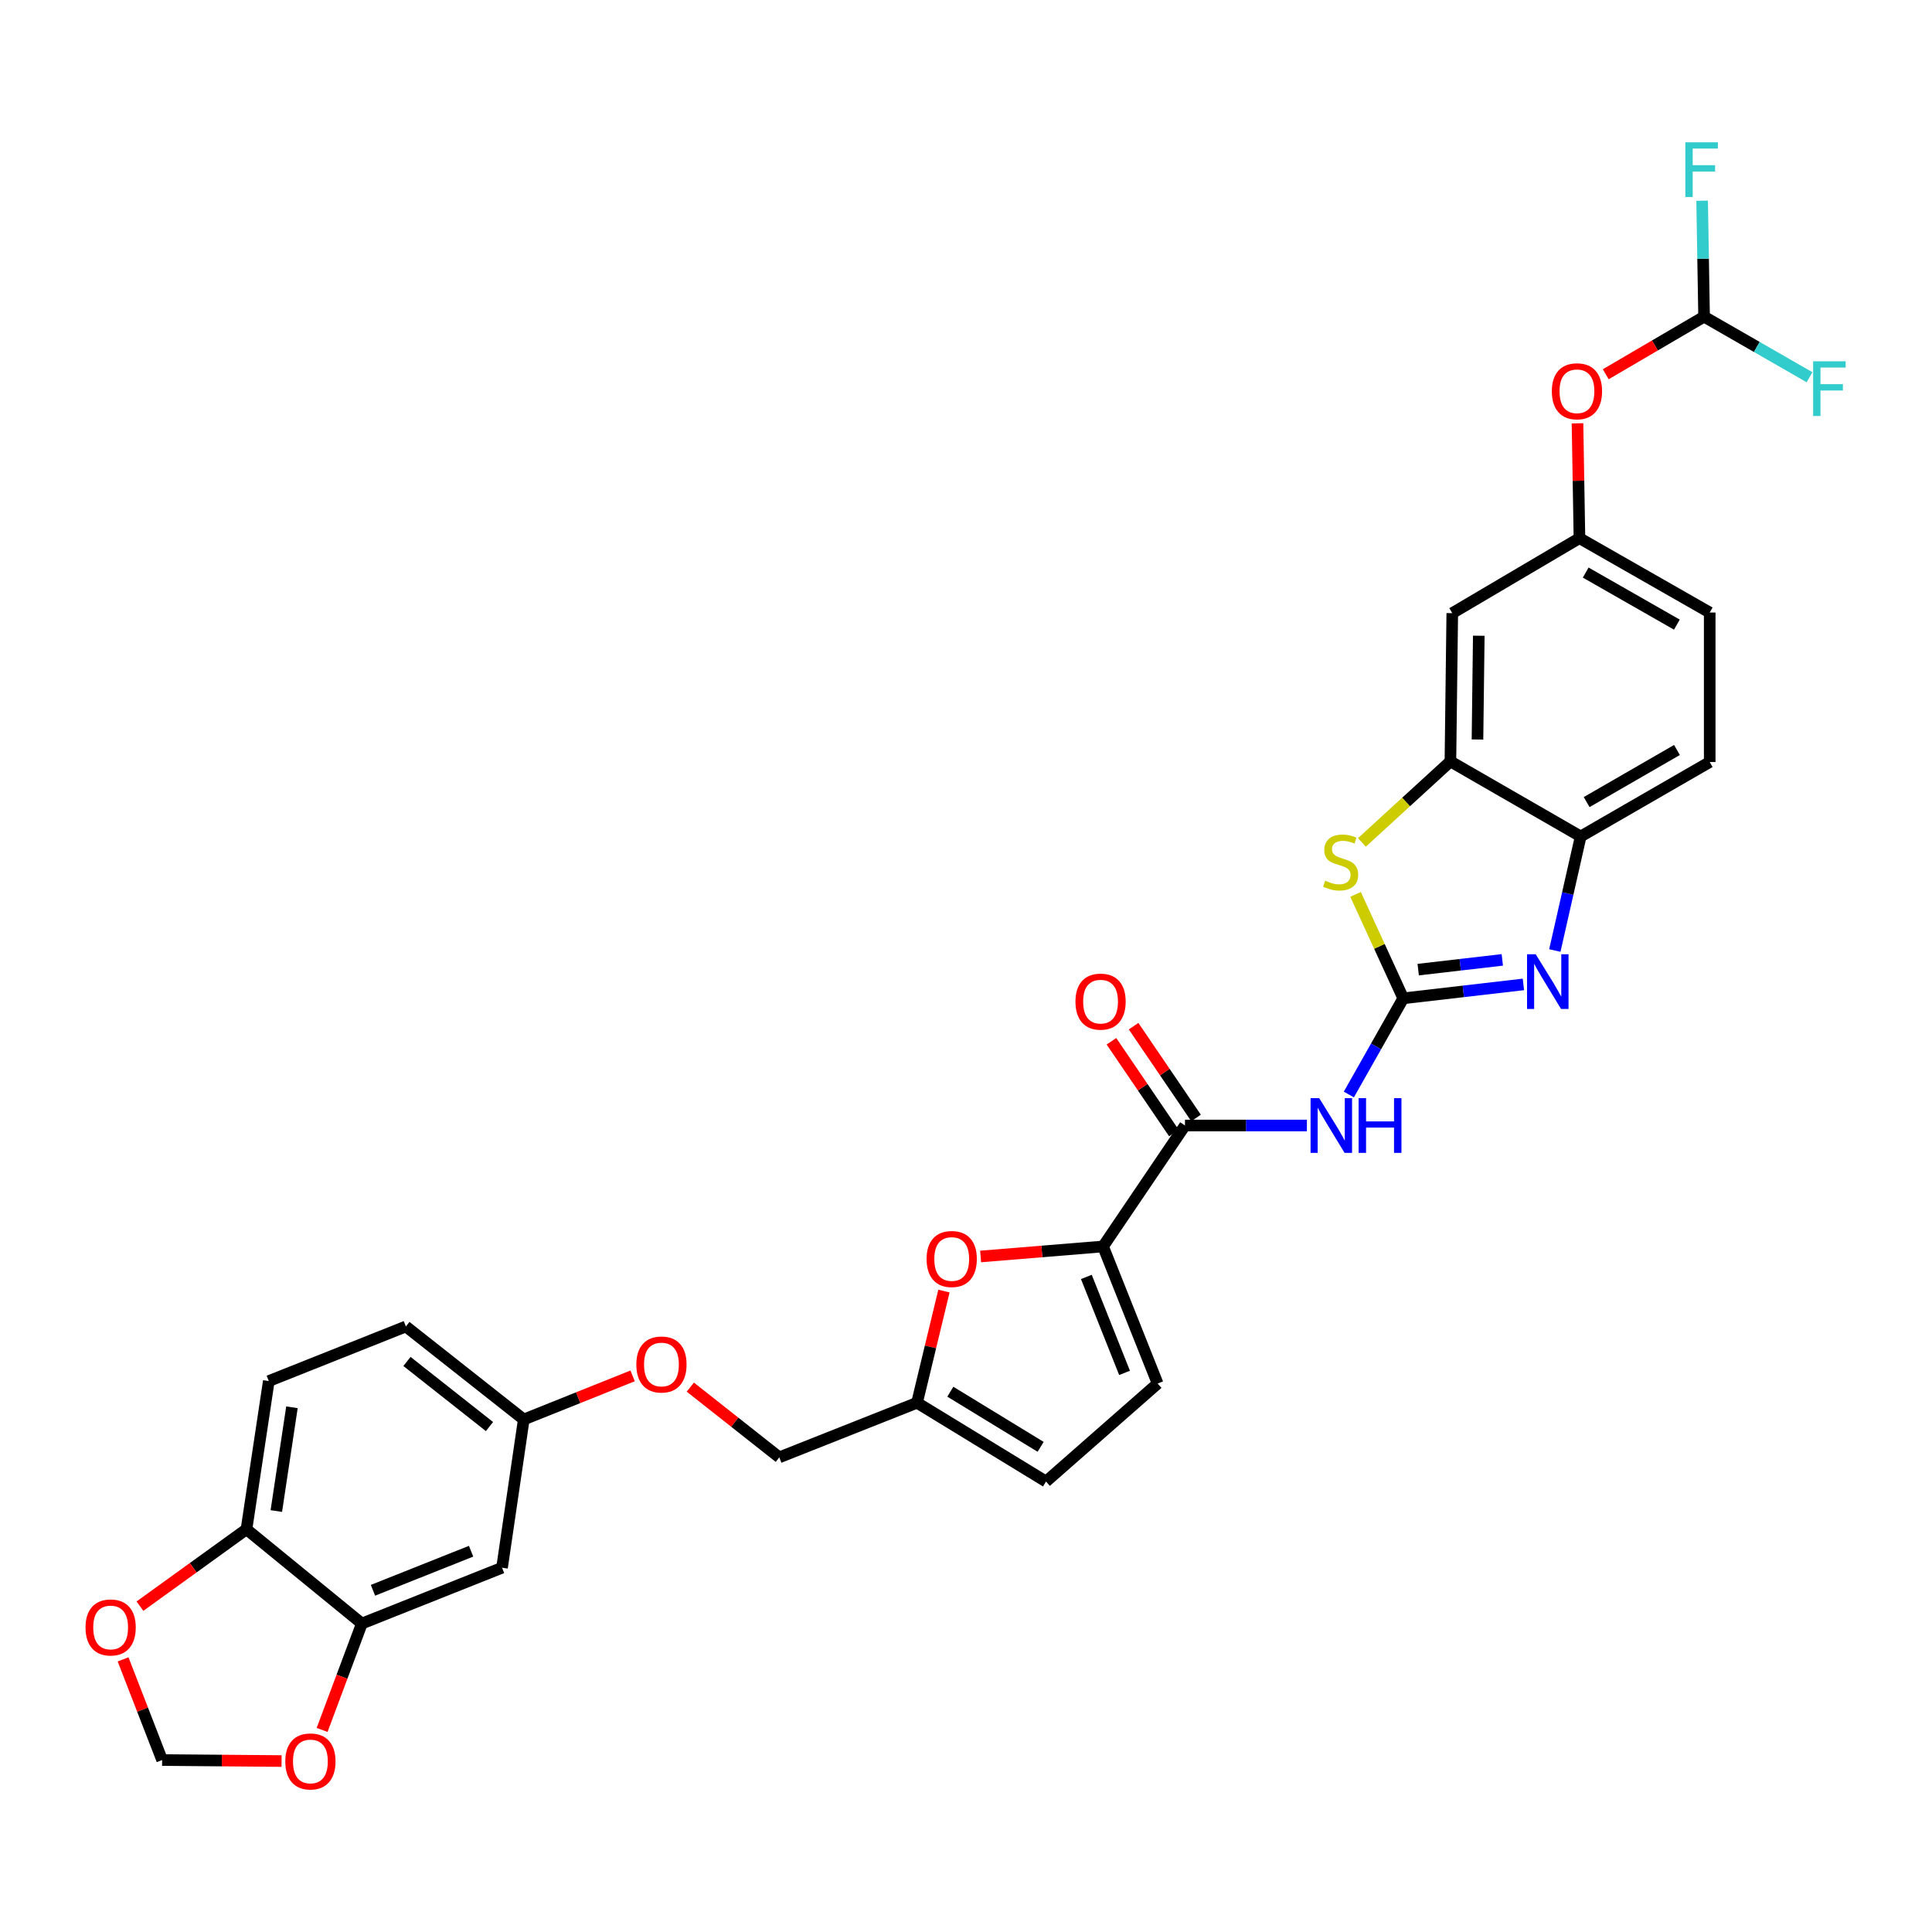<?xml version='1.0' encoding='iso-8859-1'?>
<svg version='1.1' baseProfile='full'
              xmlns='http://www.w3.org/2000/svg'
                      xmlns:rdkit='http://www.rdkit.org/xml'
                      xmlns:xlink='http://www.w3.org/1999/xlink'
                  xml:space='preserve'
width='1000px' height='1000px' viewBox='0 0 1000 1000'>
<!-- END OF HEADER -->
<rect style='opacity:1.0;fill:#FFFFFF;stroke:none' width='1000' height='1000' x='0' y='0'> </rect>
<path class='bond-0' d='M 726.321,516.731 L 757.415,513.132' style='fill:none;fill-rule:evenodd;stroke:#000000;stroke-width:6px;stroke-linecap:butt;stroke-linejoin:miter;stroke-opacity:1' />
<path class='bond-0' d='M 757.415,513.132 L 788.51,509.533' style='fill:none;fill-rule:evenodd;stroke:#0000FF;stroke-width:6px;stroke-linecap:butt;stroke-linejoin:miter;stroke-opacity:1' />
<path class='bond-0' d='M 734.055,501.875 L 755.821,499.356' style='fill:none;fill-rule:evenodd;stroke:#000000;stroke-width:6px;stroke-linecap:butt;stroke-linejoin:miter;stroke-opacity:1' />
<path class='bond-0' d='M 755.821,499.356 L 777.587,496.836' style='fill:none;fill-rule:evenodd;stroke:#0000FF;stroke-width:6px;stroke-linecap:butt;stroke-linejoin:miter;stroke-opacity:1' />
<path class='bond-1' d='M 726.321,516.731 L 712.243,541.62' style='fill:none;fill-rule:evenodd;stroke:#000000;stroke-width:6px;stroke-linecap:butt;stroke-linejoin:miter;stroke-opacity:1' />
<path class='bond-1' d='M 712.243,541.62 L 698.165,566.508' style='fill:none;fill-rule:evenodd;stroke:#0000FF;stroke-width:6px;stroke-linecap:butt;stroke-linejoin:miter;stroke-opacity:1' />
<path class='bond-2' d='M 726.321,516.731 L 713.978,489.833' style='fill:none;fill-rule:evenodd;stroke:#000000;stroke-width:6px;stroke-linecap:butt;stroke-linejoin:miter;stroke-opacity:1' />
<path class='bond-2' d='M 713.978,489.833 L 701.635,462.934' style='fill:none;fill-rule:evenodd;stroke:#CCCC00;stroke-width:6px;stroke-linecap:butt;stroke-linejoin:miter;stroke-opacity:1' />
<path class='bond-7' d='M 804.778,491.986 L 811.469,462.469' style='fill:none;fill-rule:evenodd;stroke:#0000FF;stroke-width:6px;stroke-linecap:butt;stroke-linejoin:miter;stroke-opacity:1' />
<path class='bond-7' d='M 811.469,462.469 L 818.159,432.952' style='fill:none;fill-rule:evenodd;stroke:#000000;stroke-width:6px;stroke-linecap:butt;stroke-linejoin:miter;stroke-opacity:1' />
<path class='bond-3' d='M 676.452,582.559 L 644.897,582.559' style='fill:none;fill-rule:evenodd;stroke:#0000FF;stroke-width:6px;stroke-linecap:butt;stroke-linejoin:miter;stroke-opacity:1' />
<path class='bond-3' d='M 644.897,582.559 L 613.342,582.559' style='fill:none;fill-rule:evenodd;stroke:#000000;stroke-width:6px;stroke-linecap:butt;stroke-linejoin:miter;stroke-opacity:1' />
<path class='bond-5' d='M 704.922,436.036 L 727.825,415.067' style='fill:none;fill-rule:evenodd;stroke:#CCCC00;stroke-width:6px;stroke-linecap:butt;stroke-linejoin:miter;stroke-opacity:1' />
<path class='bond-5' d='M 727.825,415.067 L 750.729,394.098' style='fill:none;fill-rule:evenodd;stroke:#000000;stroke-width:6px;stroke-linecap:butt;stroke-linejoin:miter;stroke-opacity:1' />
<path class='bond-4' d='M 613.342,582.559 L 570.944,645.166' style='fill:none;fill-rule:evenodd;stroke:#000000;stroke-width:6px;stroke-linecap:butt;stroke-linejoin:miter;stroke-opacity:1' />
<path class='bond-20' d='M 619.075,578.658 L 602.911,554.907' style='fill:none;fill-rule:evenodd;stroke:#000000;stroke-width:6px;stroke-linecap:butt;stroke-linejoin:miter;stroke-opacity:1' />
<path class='bond-20' d='M 602.911,554.907 L 586.748,531.157' style='fill:none;fill-rule:evenodd;stroke:#FF0000;stroke-width:6px;stroke-linecap:butt;stroke-linejoin:miter;stroke-opacity:1' />
<path class='bond-20' d='M 607.61,586.46 L 591.446,562.71' style='fill:none;fill-rule:evenodd;stroke:#000000;stroke-width:6px;stroke-linecap:butt;stroke-linejoin:miter;stroke-opacity:1' />
<path class='bond-20' d='M 591.446,562.71 L 575.283,538.96' style='fill:none;fill-rule:evenodd;stroke:#FF0000;stroke-width:6px;stroke-linecap:butt;stroke-linejoin:miter;stroke-opacity:1' />
<path class='bond-6' d='M 570.944,645.166 L 539.257,647.759' style='fill:none;fill-rule:evenodd;stroke:#000000;stroke-width:6px;stroke-linecap:butt;stroke-linejoin:miter;stroke-opacity:1' />
<path class='bond-6' d='M 539.257,647.759 L 507.569,650.352' style='fill:none;fill-rule:evenodd;stroke:#FF0000;stroke-width:6px;stroke-linecap:butt;stroke-linejoin:miter;stroke-opacity:1' />
<path class='bond-8' d='M 570.944,645.166 L 599.189,716.117' style='fill:none;fill-rule:evenodd;stroke:#000000;stroke-width:6px;stroke-linecap:butt;stroke-linejoin:miter;stroke-opacity:1' />
<path class='bond-8' d='M 562.296,660.938 L 582.067,710.604' style='fill:none;fill-rule:evenodd;stroke:#000000;stroke-width:6px;stroke-linecap:butt;stroke-linejoin:miter;stroke-opacity:1' />
<path class='bond-11' d='M 750.729,394.098 L 751.692,317.369' style='fill:none;fill-rule:evenodd;stroke:#000000;stroke-width:6px;stroke-linecap:butt;stroke-linejoin:miter;stroke-opacity:1' />
<path class='bond-11' d='M 764.741,382.763 L 765.415,329.052' style='fill:none;fill-rule:evenodd;stroke:#000000;stroke-width:6px;stroke-linecap:butt;stroke-linejoin:miter;stroke-opacity:1' />
<path class='bond-31' d='M 750.729,394.098 L 818.159,432.952' style='fill:none;fill-rule:evenodd;stroke:#000000;stroke-width:6px;stroke-linecap:butt;stroke-linejoin:miter;stroke-opacity:1' />
<path class='bond-10' d='M 488.584,668.252 L 481.614,697.158' style='fill:none;fill-rule:evenodd;stroke:#FF0000;stroke-width:6px;stroke-linecap:butt;stroke-linejoin:miter;stroke-opacity:1' />
<path class='bond-10' d='M 481.614,697.158 L 474.645,726.063' style='fill:none;fill-rule:evenodd;stroke:#000000;stroke-width:6px;stroke-linecap:butt;stroke-linejoin:miter;stroke-opacity:1' />
<path class='bond-22' d='M 818.159,432.952 L 884.942,394.422' style='fill:none;fill-rule:evenodd;stroke:#000000;stroke-width:6px;stroke-linecap:butt;stroke-linejoin:miter;stroke-opacity:1' />
<path class='bond-22' d='M 821.246,415.16 L 867.994,388.189' style='fill:none;fill-rule:evenodd;stroke:#000000;stroke-width:6px;stroke-linecap:butt;stroke-linejoin:miter;stroke-opacity:1' />
<path class='bond-12' d='M 599.189,716.117 L 541.42,766.836' style='fill:none;fill-rule:evenodd;stroke:#000000;stroke-width:6px;stroke-linecap:butt;stroke-linejoin:miter;stroke-opacity:1' />
<path class='bond-9' d='M 187.297,840.352 L 259.85,811.46' style='fill:none;fill-rule:evenodd;stroke:#000000;stroke-width:6px;stroke-linecap:butt;stroke-linejoin:miter;stroke-opacity:1' />
<path class='bond-9' d='M 193.049,823.134 L 243.837,802.91' style='fill:none;fill-rule:evenodd;stroke:#000000;stroke-width:6px;stroke-linecap:butt;stroke-linejoin:miter;stroke-opacity:1' />
<path class='bond-16' d='M 187.297,840.352 L 177.01,867.882' style='fill:none;fill-rule:evenodd;stroke:#000000;stroke-width:6px;stroke-linecap:butt;stroke-linejoin:miter;stroke-opacity:1' />
<path class='bond-16' d='M 177.01,867.882 L 166.724,895.412' style='fill:none;fill-rule:evenodd;stroke:#FF0000;stroke-width:6px;stroke-linecap:butt;stroke-linejoin:miter;stroke-opacity:1' />
<path class='bond-34' d='M 187.297,840.352 L 127.579,791.552' style='fill:none;fill-rule:evenodd;stroke:#000000;stroke-width:6px;stroke-linecap:butt;stroke-linejoin:miter;stroke-opacity:1' />
<path class='bond-26' d='M 474.645,726.063 L 403.363,754.324' style='fill:none;fill-rule:evenodd;stroke:#000000;stroke-width:6px;stroke-linecap:butt;stroke-linejoin:miter;stroke-opacity:1' />
<path class='bond-33' d='M 474.645,726.063 L 541.42,766.836' style='fill:none;fill-rule:evenodd;stroke:#000000;stroke-width:6px;stroke-linecap:butt;stroke-linejoin:miter;stroke-opacity:1' />
<path class='bond-33' d='M 491.888,720.343 L 538.631,748.884' style='fill:none;fill-rule:evenodd;stroke:#000000;stroke-width:6px;stroke-linecap:butt;stroke-linejoin:miter;stroke-opacity:1' />
<path class='bond-18' d='M 751.692,317.369 L 817.52,278.546' style='fill:none;fill-rule:evenodd;stroke:#000000;stroke-width:6px;stroke-linecap:butt;stroke-linejoin:miter;stroke-opacity:1' />
<path class='bond-13' d='M 259.85,811.46 L 271.099,734.723' style='fill:none;fill-rule:evenodd;stroke:#000000;stroke-width:6px;stroke-linecap:butt;stroke-linejoin:miter;stroke-opacity:1' />
<path class='bond-14' d='M 882.03,163.91 L 856.581,178.811' style='fill:none;fill-rule:evenodd;stroke:#000000;stroke-width:6px;stroke-linecap:butt;stroke-linejoin:miter;stroke-opacity:1' />
<path class='bond-14' d='M 856.581,178.811 L 831.132,193.712' style='fill:none;fill-rule:evenodd;stroke:#FF0000;stroke-width:6px;stroke-linecap:butt;stroke-linejoin:miter;stroke-opacity:1' />
<path class='bond-27' d='M 882.03,163.91 L 909.317,179.581' style='fill:none;fill-rule:evenodd;stroke:#000000;stroke-width:6px;stroke-linecap:butt;stroke-linejoin:miter;stroke-opacity:1' />
<path class='bond-27' d='M 909.317,179.581 L 936.604,195.252' style='fill:none;fill-rule:evenodd;stroke:#33CCCC;stroke-width:6px;stroke-linecap:butt;stroke-linejoin:miter;stroke-opacity:1' />
<path class='bond-28' d='M 882.03,163.91 L 881.525,133.896' style='fill:none;fill-rule:evenodd;stroke:#000000;stroke-width:6px;stroke-linecap:butt;stroke-linejoin:miter;stroke-opacity:1' />
<path class='bond-28' d='M 881.525,133.896 L 881.021,103.883' style='fill:none;fill-rule:evenodd;stroke:#33CCCC;stroke-width:6px;stroke-linecap:butt;stroke-linejoin:miter;stroke-opacity:1' />
<path class='bond-15' d='M 127.579,791.552 L 139.128,714.838' style='fill:none;fill-rule:evenodd;stroke:#000000;stroke-width:6px;stroke-linecap:butt;stroke-linejoin:miter;stroke-opacity:1' />
<path class='bond-15' d='M 143.025,782.109 L 151.109,728.41' style='fill:none;fill-rule:evenodd;stroke:#000000;stroke-width:6px;stroke-linecap:butt;stroke-linejoin:miter;stroke-opacity:1' />
<path class='bond-17' d='M 127.579,791.552 L 100.007,811.447' style='fill:none;fill-rule:evenodd;stroke:#000000;stroke-width:6px;stroke-linecap:butt;stroke-linejoin:miter;stroke-opacity:1' />
<path class='bond-17' d='M 100.007,811.447 L 72.435,831.342' style='fill:none;fill-rule:evenodd;stroke:#FF0000;stroke-width:6px;stroke-linecap:butt;stroke-linejoin:miter;stroke-opacity:1' />
<path class='bond-19' d='M 145.744,911.51 L 114.83,911.253' style='fill:none;fill-rule:evenodd;stroke:#FF0000;stroke-width:6px;stroke-linecap:butt;stroke-linejoin:miter;stroke-opacity:1' />
<path class='bond-19' d='M 114.83,911.253 L 83.917,910.995' style='fill:none;fill-rule:evenodd;stroke:#000000;stroke-width:6px;stroke-linecap:butt;stroke-linejoin:miter;stroke-opacity:1' />
<path class='bond-35' d='M 63.707,858.889 L 73.812,884.942' style='fill:none;fill-rule:evenodd;stroke:#FF0000;stroke-width:6px;stroke-linecap:butt;stroke-linejoin:miter;stroke-opacity:1' />
<path class='bond-35' d='M 73.812,884.942 L 83.917,910.995' style='fill:none;fill-rule:evenodd;stroke:#000000;stroke-width:6px;stroke-linecap:butt;stroke-linejoin:miter;stroke-opacity:1' />
<path class='bond-21' d='M 817.52,278.546 L 817.014,248.824' style='fill:none;fill-rule:evenodd;stroke:#000000;stroke-width:6px;stroke-linecap:butt;stroke-linejoin:miter;stroke-opacity:1' />
<path class='bond-21' d='M 817.014,248.824 L 816.509,219.103' style='fill:none;fill-rule:evenodd;stroke:#FF0000;stroke-width:6px;stroke-linecap:butt;stroke-linejoin:miter;stroke-opacity:1' />
<path class='bond-32' d='M 817.52,278.546 L 884.942,317.045' style='fill:none;fill-rule:evenodd;stroke:#000000;stroke-width:6px;stroke-linecap:butt;stroke-linejoin:miter;stroke-opacity:1' />
<path class='bond-32' d='M 820.756,296.364 L 867.952,323.313' style='fill:none;fill-rule:evenodd;stroke:#000000;stroke-width:6px;stroke-linecap:butt;stroke-linejoin:miter;stroke-opacity:1' />
<path class='bond-29' d='M 884.942,394.422 L 884.942,317.045' style='fill:none;fill-rule:evenodd;stroke:#000000;stroke-width:6px;stroke-linecap:butt;stroke-linejoin:miter;stroke-opacity:1' />
<path class='bond-23' d='M 271.099,734.723 L 299.273,723.439' style='fill:none;fill-rule:evenodd;stroke:#000000;stroke-width:6px;stroke-linecap:butt;stroke-linejoin:miter;stroke-opacity:1' />
<path class='bond-23' d='M 299.273,723.439 L 327.447,712.154' style='fill:none;fill-rule:evenodd;stroke:#FF0000;stroke-width:6px;stroke-linecap:butt;stroke-linejoin:miter;stroke-opacity:1' />
<path class='bond-30' d='M 271.099,734.723 L 210.087,686.578' style='fill:none;fill-rule:evenodd;stroke:#000000;stroke-width:6px;stroke-linecap:butt;stroke-linejoin:miter;stroke-opacity:1' />
<path class='bond-30' d='M 253.356,738.388 L 210.648,704.686' style='fill:none;fill-rule:evenodd;stroke:#000000;stroke-width:6px;stroke-linecap:butt;stroke-linejoin:miter;stroke-opacity:1' />
<path class='bond-24' d='M 139.128,714.838 L 210.087,686.578' style='fill:none;fill-rule:evenodd;stroke:#000000;stroke-width:6px;stroke-linecap:butt;stroke-linejoin:miter;stroke-opacity:1' />
<path class='bond-25' d='M 357.309,717.973 L 380.336,736.148' style='fill:none;fill-rule:evenodd;stroke:#FF0000;stroke-width:6px;stroke-linecap:butt;stroke-linejoin:miter;stroke-opacity:1' />
<path class='bond-25' d='M 380.336,736.148 L 403.363,754.324' style='fill:none;fill-rule:evenodd;stroke:#000000;stroke-width:6px;stroke-linecap:butt;stroke-linejoin:miter;stroke-opacity:1' />
<path  class='atom-1' d='M 794.872 493.911
L 804.152 508.911
Q 805.072 510.391, 806.552 513.071
Q 808.032 515.751, 808.112 515.911
L 808.112 493.911
L 811.872 493.911
L 811.872 522.231
L 807.992 522.231
L 798.032 505.831
Q 796.872 503.911, 795.632 501.711
Q 794.432 499.511, 794.072 498.831
L 794.072 522.231
L 790.392 522.231
L 790.392 493.911
L 794.872 493.911
' fill='#0000FF'/>
<path  class='atom-2' d='M 682.825 568.399
L 692.105 583.399
Q 693.025 584.879, 694.505 587.559
Q 695.985 590.239, 696.065 590.399
L 696.065 568.399
L 699.825 568.399
L 699.825 596.719
L 695.945 596.719
L 685.985 580.319
Q 684.825 578.399, 683.585 576.199
Q 682.385 573.999, 682.025 573.319
L 682.025 596.719
L 678.345 596.719
L 678.345 568.399
L 682.825 568.399
' fill='#0000FF'/>
<path  class='atom-2' d='M 703.225 568.399
L 707.065 568.399
L 707.065 580.439
L 721.545 580.439
L 721.545 568.399
L 725.385 568.399
L 725.385 596.719
L 721.545 596.719
L 721.545 583.639
L 707.065 583.639
L 707.065 596.719
L 703.225 596.719
L 703.225 568.399
' fill='#0000FF'/>
<path  class='atom-3' d='M 685.916 455.832
Q 686.236 455.952, 687.556 456.512
Q 688.876 457.072, 690.316 457.432
Q 691.796 457.752, 693.236 457.752
Q 695.916 457.752, 697.476 456.472
Q 699.036 455.152, 699.036 452.872
Q 699.036 451.312, 698.236 450.352
Q 697.476 449.392, 696.276 448.872
Q 695.076 448.352, 693.076 447.752
Q 690.556 446.992, 689.036 446.272
Q 687.556 445.552, 686.476 444.032
Q 685.436 442.512, 685.436 439.952
Q 685.436 436.392, 687.836 434.192
Q 690.276 431.992, 695.076 431.992
Q 698.356 431.992, 702.076 433.552
L 701.156 436.632
Q 697.756 435.232, 695.196 435.232
Q 692.436 435.232, 690.916 436.392
Q 689.396 437.512, 689.436 439.472
Q 689.436 440.992, 690.196 441.912
Q 690.996 442.832, 692.116 443.352
Q 693.276 443.872, 695.196 444.472
Q 697.756 445.272, 699.276 446.072
Q 700.796 446.872, 701.876 448.512
Q 702.996 450.112, 702.996 452.872
Q 702.996 456.792, 700.356 458.912
Q 697.756 460.992, 693.396 460.992
Q 690.876 460.992, 688.956 460.432
Q 687.076 459.912, 684.836 458.992
L 685.916 455.832
' fill='#CCCC00'/>
<path  class='atom-7' d='M 479.604 651.656
Q 479.604 644.856, 482.964 641.056
Q 486.324 637.256, 492.604 637.256
Q 498.884 637.256, 502.244 641.056
Q 505.604 644.856, 505.604 651.656
Q 505.604 658.536, 502.204 662.456
Q 498.804 666.336, 492.604 666.336
Q 486.364 666.336, 482.964 662.456
Q 479.604 658.576, 479.604 651.656
M 492.604 663.136
Q 496.924 663.136, 499.244 660.256
Q 501.604 657.336, 501.604 651.656
Q 501.604 646.096, 499.244 643.296
Q 496.924 640.456, 492.604 640.456
Q 488.284 640.456, 485.924 643.256
Q 483.604 646.056, 483.604 651.656
Q 483.604 657.376, 485.924 660.256
Q 488.284 663.136, 492.604 663.136
' fill='#FF0000'/>
<path  class='atom-17' d='M 147.662 911.715
Q 147.662 904.915, 151.022 901.115
Q 154.382 897.315, 160.662 897.315
Q 166.942 897.315, 170.302 901.115
Q 173.662 904.915, 173.662 911.715
Q 173.662 918.595, 170.262 922.515
Q 166.862 926.395, 160.662 926.395
Q 154.422 926.395, 151.022 922.515
Q 147.662 918.635, 147.662 911.715
M 160.662 923.195
Q 164.982 923.195, 167.302 920.315
Q 169.662 917.395, 169.662 911.715
Q 169.662 906.155, 167.302 903.355
Q 164.982 900.515, 160.662 900.515
Q 156.342 900.515, 153.982 903.315
Q 151.662 906.115, 151.662 911.715
Q 151.662 917.435, 153.982 920.315
Q 156.342 923.195, 160.662 923.195
' fill='#FF0000'/>
<path  class='atom-18' d='M 44.267 842.366
Q 44.267 835.566, 47.627 831.766
Q 50.987 827.966, 57.267 827.966
Q 63.547 827.966, 66.907 831.766
Q 70.267 835.566, 70.267 842.366
Q 70.267 849.246, 66.867 853.166
Q 63.467 857.046, 57.267 857.046
Q 51.027 857.046, 47.627 853.166
Q 44.267 849.286, 44.267 842.366
M 57.267 853.846
Q 61.587 853.846, 63.907 850.966
Q 66.267 848.046, 66.267 842.366
Q 66.267 836.806, 63.907 834.006
Q 61.587 831.166, 57.267 831.166
Q 52.947 831.166, 50.587 833.966
Q 48.267 836.766, 48.267 842.366
Q 48.267 848.086, 50.587 850.966
Q 52.947 853.846, 57.267 853.846
' fill='#FF0000'/>
<path  class='atom-21' d='M 556.65 518.437
Q 556.65 511.637, 560.01 507.837
Q 563.37 504.037, 569.65 504.037
Q 575.93 504.037, 579.29 507.837
Q 582.65 511.637, 582.65 518.437
Q 582.65 525.317, 579.25 529.237
Q 575.85 533.117, 569.65 533.117
Q 563.41 533.117, 560.01 529.237
Q 556.65 525.357, 556.65 518.437
M 569.65 529.917
Q 573.97 529.917, 576.29 527.037
Q 578.65 524.117, 578.65 518.437
Q 578.65 512.877, 576.29 510.077
Q 573.97 507.237, 569.65 507.237
Q 565.33 507.237, 562.97 510.037
Q 560.65 512.837, 560.65 518.437
Q 560.65 524.157, 562.97 527.037
Q 565.33 529.917, 569.65 529.917
' fill='#FF0000'/>
<path  class='atom-22' d='M 803.225 202.52
Q 803.225 195.72, 806.585 191.92
Q 809.945 188.12, 816.225 188.12
Q 822.505 188.12, 825.865 191.92
Q 829.225 195.72, 829.225 202.52
Q 829.225 209.4, 825.825 213.32
Q 822.425 217.2, 816.225 217.2
Q 809.985 217.2, 806.585 213.32
Q 803.225 209.44, 803.225 202.52
M 816.225 214
Q 820.545 214, 822.865 211.12
Q 825.225 208.2, 825.225 202.52
Q 825.225 196.96, 822.865 194.16
Q 820.545 191.32, 816.225 191.32
Q 811.905 191.32, 809.545 194.12
Q 807.225 196.92, 807.225 202.52
Q 807.225 208.24, 809.545 211.12
Q 811.905 214, 816.225 214
' fill='#FF0000'/>
<path  class='atom-26' d='M 329.366 706.258
Q 329.366 699.458, 332.726 695.658
Q 336.086 691.858, 342.366 691.858
Q 348.646 691.858, 352.006 695.658
Q 355.366 699.458, 355.366 706.258
Q 355.366 713.138, 351.966 717.058
Q 348.566 720.938, 342.366 720.938
Q 336.126 720.938, 332.726 717.058
Q 329.366 713.178, 329.366 706.258
M 342.366 717.738
Q 346.686 717.738, 349.006 714.858
Q 351.366 711.938, 351.366 706.258
Q 351.366 700.698, 349.006 697.898
Q 346.686 695.058, 342.366 695.058
Q 338.046 695.058, 335.686 697.858
Q 333.366 700.658, 333.366 706.258
Q 333.366 711.978, 335.686 714.858
Q 338.046 717.738, 342.366 717.738
' fill='#FF0000'/>
<path  class='atom-28' d='M 938.474 187.001
L 955.314 187.001
L 955.314 190.241
L 942.274 190.241
L 942.274 198.841
L 953.874 198.841
L 953.874 202.121
L 942.274 202.121
L 942.274 215.321
L 938.474 215.321
L 938.474 187.001
' fill='#33CCCC'/>
<path  class='atom-29' d='M 872.331 73.66
L 889.171 73.66
L 889.171 76.9
L 876.131 76.9
L 876.131 85.5
L 887.731 85.5
L 887.731 88.78
L 876.131 88.78
L 876.131 101.98
L 872.331 101.98
L 872.331 73.66
' fill='#33CCCC'/>
</svg>
